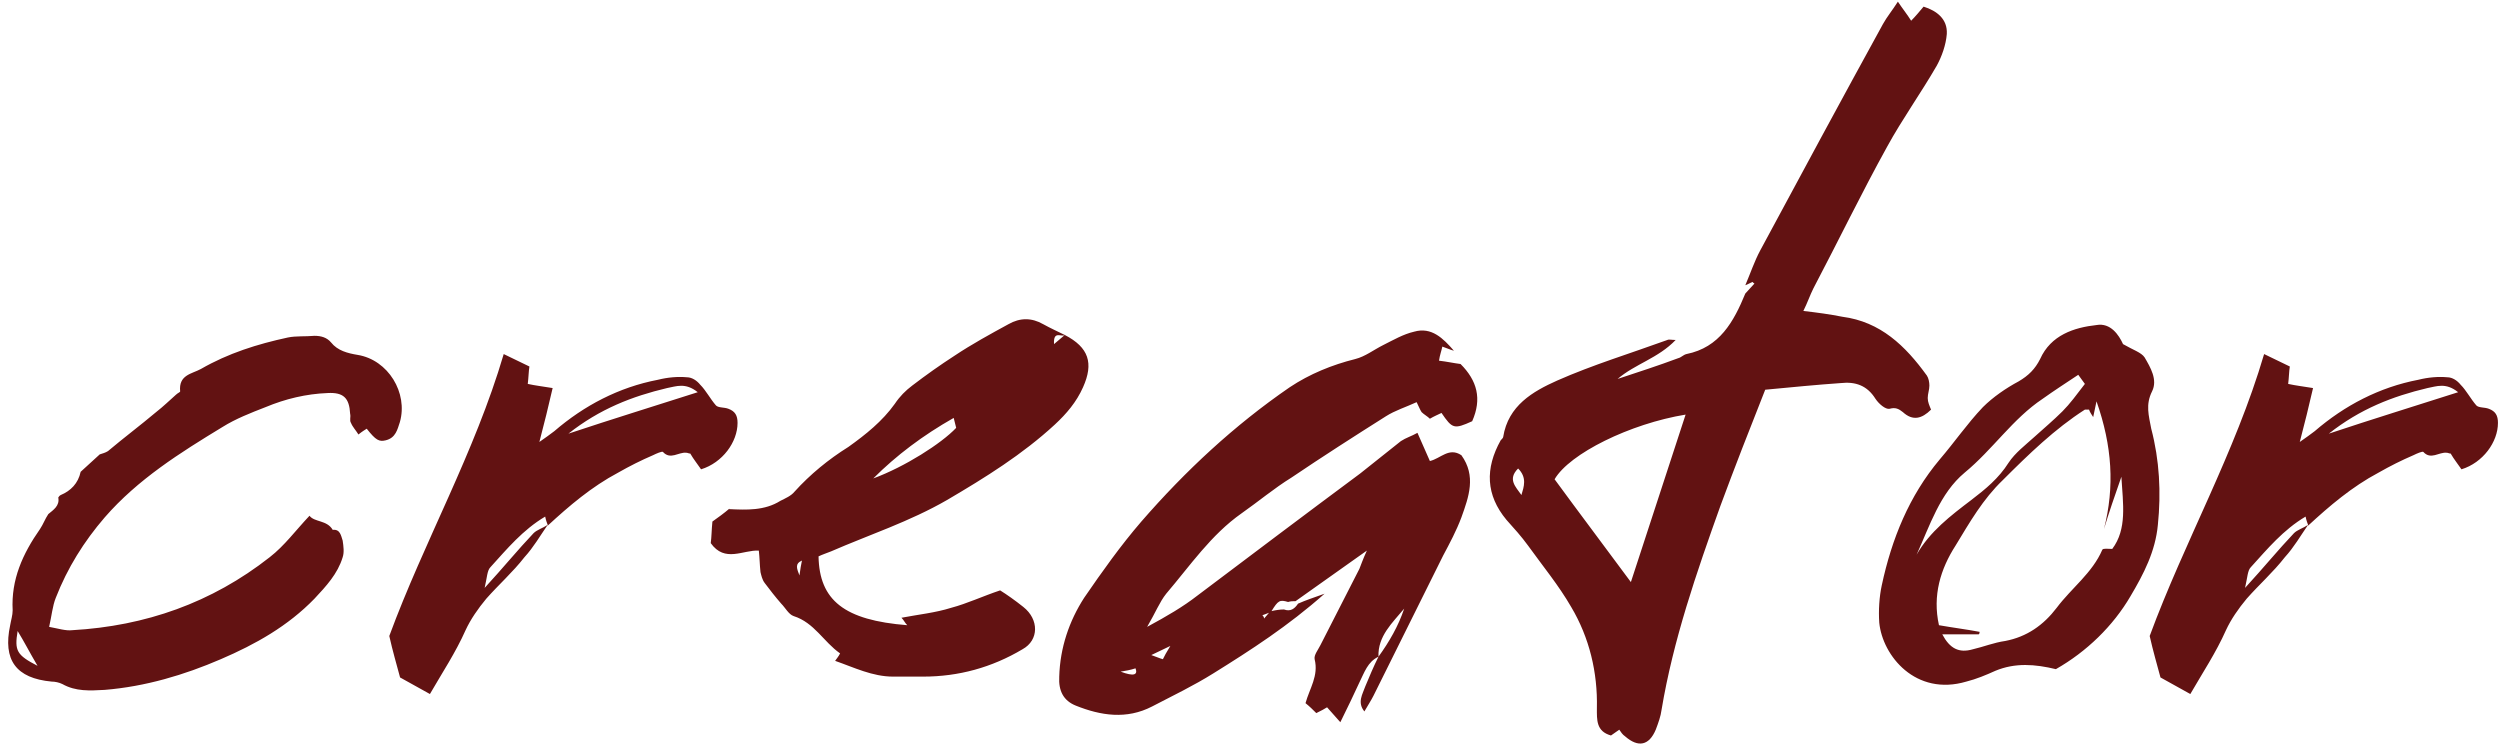 <?xml version="1.0" encoding="UTF-8"?> <svg xmlns="http://www.w3.org/2000/svg" width="603" height="181" viewBox="0 0 603 181" fill="none"><path d="M25.253 166.4C21.653 166.6 18.253 166.8 15.053 165C14.253 164.6 13.253 164.4 12.453 164.4C3.853 163.6 0.653 159.2 2.453 150.8C2.653 149.6 3.053 148.4 3.053 147.2C2.653 139.8 5.453 133.6 9.653 127.6C10.453 126.4 10.853 125.2 11.653 124C12.853 123 14.453 122 14.053 120C14.253 119.8 14.253 119.6 14.653 119.4C17.053 118.4 18.853 116.6 19.453 113.8L24.053 109.6C24.653 109.4 25.453 109.2 26.053 108.8C29.853 105.6 33.853 102.6 37.653 99.4C39.453 98 40.853 96.6 42.453 95.2C42.853 94.8 43.453 94.6 43.453 94.4C43.053 90.4 46.253 90.2 48.453 89C55.053 85.2 62.053 83 69.453 81.4C71.453 81 73.653 81.2 75.853 81C77.453 81 78.853 81.4 79.853 82.6C81.453 84.6 83.853 85.2 86.253 85.6C93.653 86.8 98.453 94.8 96.453 101.8C95.853 103.6 95.453 105.6 93.053 106.2C91.453 106.6 90.653 106.2 88.453 103.4C87.853 103.8 87.453 104 86.453 104.8C85.853 103.8 85.053 103 84.653 102C84.253 101.4 84.653 100.6 84.453 99.8C84.253 96 82.853 94.6 79.053 94.8C73.853 95 68.853 96.2 64.053 98.2C60.453 99.6 56.853 101 53.653 103C43.453 109.2 33.253 115.6 25.253 124.8C20.253 130.6 16.253 137 13.453 144.2C12.653 146.2 12.453 148.6 11.853 151.2C14.053 151.6 15.853 152.2 17.453 152C35.053 151 51.053 145.4 65.053 134.4C68.653 131.6 71.253 128 74.653 124.4C75.853 126 78.853 125.4 80.253 127.8C82.053 127.6 82.253 129.2 82.653 130.4C82.853 131.8 83.053 133.2 82.653 134.4C81.453 138.4 78.653 141.4 75.853 144.4C69.453 151 61.653 155.4 53.253 159C44.453 162.8 35.053 165.6 25.253 166.4ZM9.053 160.6C7.053 157.2 5.853 154.8 4.253 152.2C3.453 157 4.053 158 9.053 160.6ZM175.697 98.6C177.297 99.2 177.897 100.2 177.897 102C177.897 106.6 174.297 111.6 169.097 113.2C168.297 112 167.297 110.8 166.497 109.4C166.097 109.4 165.897 109.2 165.497 109.2C163.697 109 161.697 111 159.897 109C159.697 108.8 158.297 109.4 157.497 109.8C154.697 111 151.897 112.4 149.097 114C142.697 117.4 137.297 122 132.097 126.8V126.6C130.297 129.2 128.697 132 126.497 134.4C123.697 138 120.297 141 117.297 144.4C115.297 146.8 113.497 149.4 112.297 152C109.897 157.4 106.697 162.2 103.697 167.4L96.497 163.4C95.697 160.4 94.697 157 93.897 153.4C102.297 130.6 114.497 109.2 121.497 85.4L127.697 88.4C127.497 89.6 127.497 91 127.297 92.6C129.097 93 130.897 93.2 133.297 93.6C132.297 98 131.297 102 130.097 106.6C131.497 105.6 132.697 104.8 133.697 104C140.897 97.8 149.297 93.4 158.697 91.6C161.097 91 163.497 90.8 165.697 91C166.897 91 168.097 91.8 168.897 92.8C170.297 94.2 171.297 96.2 172.697 97.8C173.297 98.4 174.697 98.2 175.697 98.6ZM137.097 104.6C147.897 101 157.697 98 168.297 94.6C165.297 92.2 163.097 93.2 160.897 93.6C152.497 95.6 144.697 98.6 137.097 104.6ZM128.697 128.6C129.497 127.8 130.897 127.4 132.097 126.6C131.897 126 131.697 125.6 131.497 124.6C126.097 127.8 122.297 132.4 118.297 136.8C117.497 137.6 117.497 139.2 116.897 141.8C121.497 136.8 124.897 132.6 128.697 128.6ZM215.431 163.2C210.431 163.2 206.031 161 201.431 159.4C201.831 158.8 202.231 158.4 202.631 157.6C198.631 154.8 196.431 150.2 191.431 148.6C190.231 148.2 189.431 146.6 188.431 145.6C187.031 144 185.631 142.2 184.431 140.6C183.831 139.8 183.631 138.8 183.431 138C183.231 136.2 183.231 134.6 183.031 132.8C179.231 132.6 174.831 135.8 171.431 131C171.631 129.6 171.631 127.8 171.831 125.8C173.231 124.8 174.631 123.8 176.031 122.6L175.831 122.8C180.031 123 184.431 123.2 188.231 120.8C189.431 120.2 190.831 119.6 191.631 118.6C195.431 114.4 199.831 110.8 204.631 107.8C208.831 104.8 212.831 101.6 215.831 97.4C217.031 95.6 218.431 94.2 220.031 93C223.431 90.4 226.831 88 230.231 85.8C234.431 83 238.831 80.6 243.231 78.2C246.031 76.6 248.831 76.6 251.631 78.2C253.431 79.2 255.231 80 256.831 80.8C256.031 81.4 254.031 79.6 254.231 83L256.831 80.8C262.631 83.8 263.831 87.6 261.231 93.4C259.631 97 257.231 99.8 254.431 102.4C246.631 109.6 237.631 115.2 228.431 120.6C219.431 125.8 209.631 129 200.431 133C199.431 133.4 198.231 133.8 197.431 134.2C197.631 144.8 203.631 149.6 218.831 150.8C218.231 150.2 218.031 149.6 217.431 149C221.631 148.2 225.631 147.8 229.431 146.6C233.231 145.6 237.031 143.8 241.231 142.4C242.831 143.4 244.831 144.8 246.831 146.4C250.631 149.4 250.631 154.4 246.631 156.6C239.231 161 231.231 163.2 222.631 163.2H215.431ZM210.631 115.4C218.231 112.6 227.031 107 230.631 103.2L230.031 100.8C222.631 105 216.231 109.8 210.631 115.4ZM192.831 138.8C193.031 137.2 193.231 136.2 193.431 135.2C191.631 136 192.231 137.2 192.831 138.8ZM299.489 123.8C292.089 129 287.089 136.4 281.289 143.2C279.689 145.2 278.689 147.8 276.689 151.2C281.489 148.6 285.289 146.4 288.889 143.6C301.889 133.8 314.889 124 328.089 114.2L337.889 106.4C339.089 105.6 340.489 105.2 341.889 104.4L344.889 111.2C347.489 110.6 349.489 107.8 352.489 109.8C356.089 114.8 354.289 119.8 352.489 124.8C351.289 128 349.689 131 348.089 134L331.289 167.8C330.689 169 329.889 170.2 329.089 171.6C327.289 169.4 328.689 167.4 329.289 165.6C330.289 163.2 331.289 160.8 332.489 158.4C335.089 154.8 337.289 151 338.689 146.8C335.889 150.2 332.289 153.4 332.489 158.4C329.889 159.6 329.089 162.2 327.889 164.6C326.489 167.6 325.089 170.6 323.289 174.2L320.089 170.6C319.489 171 318.689 171.4 317.489 172C316.689 171.2 315.889 170.4 314.889 169.6C315.889 166 318.089 163 317.089 159C316.889 158 317.889 156.8 318.489 155.6L327.889 137.2C328.289 136.2 328.689 135 329.689 132.8L312.489 145C311.889 145 311.289 145 310.689 145.2C308.689 144.6 308.289 144.8 306.689 147.4C307.489 147.2 308.689 147 309.689 147C311.289 147.6 312.289 146.8 313.089 145.6C314.889 144.8 316.689 144.2 319.489 143.2C310.689 151 301.689 156.8 292.689 162.4C287.889 165.4 282.889 167.8 277.889 170.4C271.689 173.6 265.489 172.6 259.489 170.2C256.489 169 255.289 166.6 255.489 163.2C255.689 156.2 257.889 149.8 261.489 144.2C265.889 137.8 270.289 131.6 275.289 125.8C285.889 113.6 297.689 102.6 311.089 93.4C315.889 90.2 321.289 88 326.889 86.6C329.289 86 331.289 84.4 333.689 83.2C336.089 82 338.489 80.6 341.089 80C345.289 78.8 348.089 81.6 350.689 84.6C349.889 84.4 349.089 84 347.889 83.6C347.689 84.6 347.289 85.6 347.089 87C348.889 87.2 350.689 87.6 352.289 87.8C356.289 91.8 357.489 96.2 355.089 101.6C350.689 103.6 350.289 103.4 347.689 99.6C346.889 100 345.889 100.4 344.889 101C344.289 100.4 343.489 100 342.889 99.4C342.489 98.8 342.289 98.2 341.689 97C339.089 98.2 336.489 99 334.289 100.4C326.689 105.2 318.889 110.2 311.489 115.2C307.289 117.8 303.489 121 299.489 123.8ZM306.089 147.8L304.489 148.4C304.689 148.6 304.889 148.8 304.889 149.2L306.089 147.8ZM282.289 155.8L277.689 158C278.889 158.4 279.689 158.8 280.489 159C280.889 158.2 281.289 157.4 282.289 155.8ZM270.289 162C273.489 163.2 274.489 162.8 273.889 161.2C272.689 161.6 271.489 161.8 270.289 162ZM391.969 177.6C391.369 177.2 390.969 176.6 390.569 176L388.569 177.4C384.969 176.4 385.169 173.6 385.169 170.8C385.369 162.2 383.369 153.8 378.969 146.4C375.969 141.2 372.169 136.6 368.569 131.6C366.969 129.4 365.169 127.4 363.369 125.4C358.369 119.4 358.169 113 361.969 106.2C362.169 106 362.569 105.6 362.569 105.4C363.769 97.8 369.769 94.4 375.569 91.8C384.169 88 393.369 85.2 402.169 82C402.569 81.8 403.169 82 404.169 82C399.969 86.4 394.369 87.8 390.169 91.4C394.969 89.8 399.969 88.2 404.769 86.4C405.569 86.2 405.969 85.6 406.769 85.4C414.769 83.8 418.169 77.6 420.969 70.8L423.169 68.4C422.969 68.2 422.769 68.2 422.769 68C422.169 68.2 421.569 68.6 420.969 68.8C422.169 66 423.169 63 424.569 60.4C434.369 42.2 444.169 24 454.169 5.8C455.169 4 456.369 2.6 457.769 0.4C458.969 2.2 459.969 3.4 460.969 5C461.969 4 462.969 2.8 463.969 1.6C467.169 2.6 469.769 4.6 469.569 8.2C469.369 10.8 468.369 13.6 467.169 15.8C463.369 22.4 458.769 28.8 455.169 35.4C448.969 46.6 443.369 58.2 437.369 69.6C436.569 71.2 435.969 73 434.969 75C438.369 75.4 441.369 75.8 444.369 76.4C453.569 77.6 459.569 83.4 464.769 90.6C465.169 91.2 465.369 92.2 465.369 93C465.369 94 464.969 95 464.969 96C464.969 97 465.369 97.8 465.769 98.8C463.569 101 461.369 101.6 458.969 99.4C457.969 98.6 457.169 98.2 455.769 98.6C454.769 98.8 453.169 97.4 452.369 96.2C450.369 93 447.569 92 443.969 92.4C438.169 92.8 432.169 93.4 425.769 94C421.969 103.6 418.369 112.8 414.969 122C409.169 138.2 403.569 154.4 400.769 171.2C400.569 172.8 399.969 174.4 399.369 176C397.769 179.8 395.169 180.4 391.969 177.6ZM393.369 140.4L406.569 100C393.169 102.2 378.569 109.4 374.969 115.6C380.969 123.8 387.169 132 393.369 140.4ZM366.969 119.4C367.569 117.4 368.369 115.2 366.169 113C363.569 115.6 365.569 117.4 366.969 119.4ZM474.277 164.4C462.077 168 454.077 158.2 453.277 150.2C453.077 147.2 453.277 144 453.877 141.2C456.277 130 460.477 119.6 467.877 110.8C471.477 106.6 474.477 102.2 478.277 98.2C480.677 95.8 483.877 93.6 486.877 92C489.277 90.6 490.877 89 492.077 86.6C494.677 80.8 500.277 79 505.677 78.4C509.077 77.8 511.077 80.8 512.077 83C514.477 84.4 516.477 85 517.277 86.2C518.677 88.6 520.477 91.6 519.077 94.4C517.477 97.6 518.277 100.2 518.877 103.4C520.877 111 521.277 118.8 520.477 126.6C519.877 133 517.077 138.4 513.877 143.8C509.677 151 503.277 157.2 495.877 161.4C490.877 160.2 486.077 159.8 481.277 161.8C479.077 162.8 476.677 163.8 474.277 164.4ZM462.277 133.8C465.477 128.2 470.477 124.4 475.477 120.6C478.877 118 482.077 115.4 484.477 111.6C486.077 109.2 488.477 107.4 490.677 105.4C492.877 103.4 495.277 101.4 497.477 99.2C499.277 97.4 500.877 95.2 502.877 92.6L501.277 90.4C498.277 92.4 495.477 94.2 492.677 96.2C485.477 101 480.677 108.4 473.877 114C467.877 119 465.477 126.8 462.277 133.8ZM475.877 156.6C478.477 156 480.877 155 483.677 154.6C488.877 153.6 492.877 150.8 496.077 146.6C499.677 141.8 504.677 138.2 507.077 132.6C507.277 132.2 508.477 132.4 509.477 132.4C513.077 127.6 512.077 121.6 511.677 115C510.077 119.6 508.677 123.6 507.477 127.6C510.077 117.4 509.477 107.6 505.677 96.8L504.877 100.6C504.477 100 504.077 99.4 503.877 98.8H502.877C495.677 103.4 489.277 109.6 483.077 115.8C478.277 120.4 475.077 126 471.677 131.6C468.077 137.2 466.077 143.6 467.677 150.8C471.077 151.4 474.277 151.8 477.477 152.4C477.477 152.6 477.477 152.8 477.277 153H468.477C470.277 156.4 472.477 157.6 475.877 156.6ZM600.306 98.6C601.906 99.2 602.506 100.2 602.506 102C602.506 106.6 598.906 111.6 593.706 113.2C592.906 112 591.906 110.8 591.106 109.4C590.706 109.4 590.506 109.2 590.106 109.2C588.306 109 586.306 111 584.506 109C584.306 108.8 582.906 109.4 582.106 109.8C579.306 111 576.506 112.4 573.706 114C567.306 117.4 561.906 122 556.706 126.8V126.6C554.906 129.2 553.306 132 551.106 134.4C548.306 138 544.906 141 541.906 144.4C539.906 146.8 538.106 149.4 536.906 152C534.506 157.4 531.306 162.2 528.306 167.4L521.106 163.4C520.306 160.4 519.306 157 518.506 153.4C526.906 130.6 539.106 109.2 546.106 85.4L552.306 88.4C552.106 89.6 552.106 91 551.906 92.6C553.706 93 555.506 93.2 557.906 93.6C556.906 98 555.906 102 554.706 106.6C556.106 105.6 557.306 104.8 558.306 104C565.506 97.8 573.906 93.4 583.306 91.6C585.706 91 588.106 90.8 590.306 91C591.506 91 592.706 91.8 593.506 92.8C594.906 94.2 595.906 96.2 597.306 97.8C597.906 98.4 599.306 98.2 600.306 98.6ZM561.706 104.6C572.506 101 582.306 98 592.906 94.6C589.906 92.2 587.706 93.2 585.506 93.6C577.106 95.6 569.306 98.6 561.706 104.6ZM553.306 128.6C554.106 127.8 555.506 127.4 556.706 126.6C556.506 126 556.306 125.6 556.106 124.6C550.706 127.8 546.906 132.4 542.906 136.8C542.106 137.6 542.106 139.2 541.506 141.8C546.106 136.8 549.506 132.6 553.306 128.6Z" fill="#621212"></path></svg> 